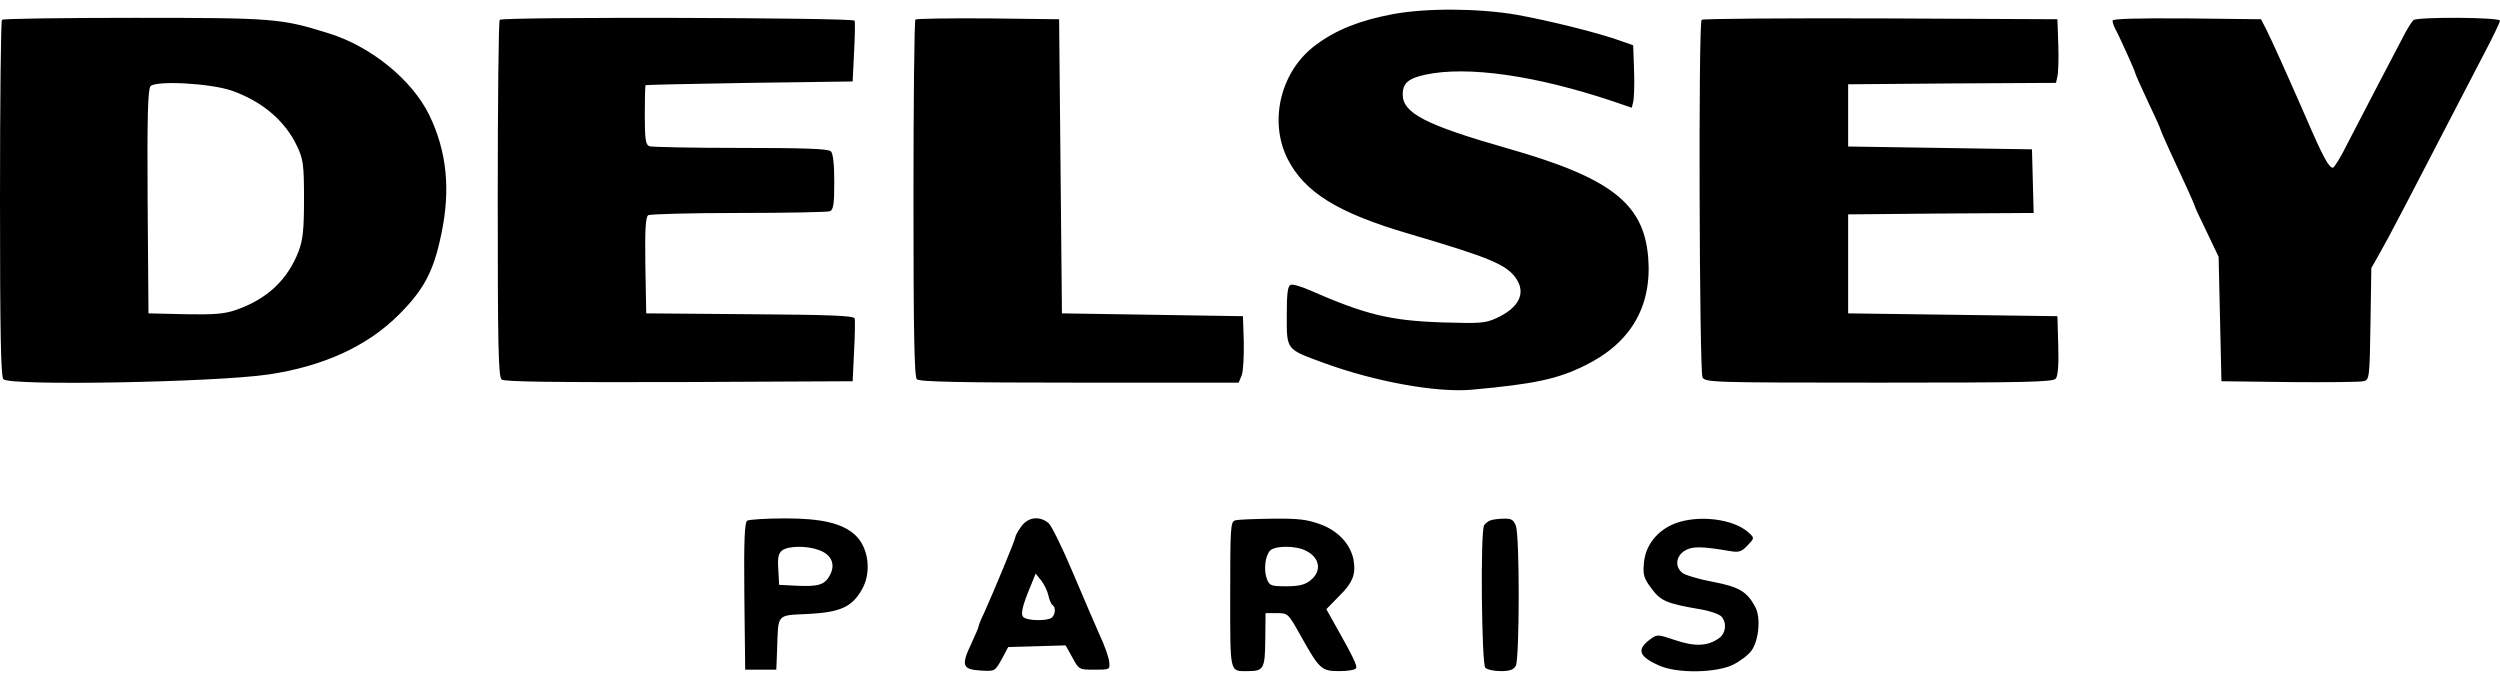 <svg height="683" viewBox="9 6.5 884 235.9" width="2500" xmlns="http://www.w3.org/2000/svg"><path d="m501.5 8.7c-11.6 2.2-19.8 5.4-27.1 10.8-12.5 9.1-16.9 26.9-10.1 40.4 6 11.8 17.8 19.1 42.7 26.4 28.9 8.5 34.5 10.9 38 15.7 3.7 5.3 1.2 10.5-6.9 14.2-3.9 1.8-5.8 1.9-19 1.5-18.6-.6-27.4-2.8-47-11.4-3-1.3-6-2.2-6.7-1.9-1.1.4-1.4 3.1-1.4 11 0 12.2-.3 11.7 13.3 16.7 18.1 6.6 39.8 10.5 52.1 9.4 21.9-2 30.3-3.7 40.1-8.6 16.1-7.9 23.7-20.8 22.3-38.2-1.6-19.2-13.3-28.2-50.3-38.7-28.3-8.1-36.5-12.3-36.5-18.9 0-4 2-5.7 8-7 14.9-3.2 39.1.3 66.3 9.4l6.7 2.3.5-2.1c.3-1.2.5-6.2.3-11.1l-.3-8.9-4-1.4c-7.8-2.9-26.1-7.4-37.3-9.4-13.6-2.3-32-2.4-43.7-.2zm-491.8 2c-.4.3-.7 28.8-.7 63.3 0 47.3.3 62.9 1.2 63.8 2.4 2.4 74.8 1.1 93.8-1.7 19.4-2.9 34.9-10 46-21.1 8.9-8.9 12.3-15.3 15-28.3 3.4-15.9 2-29.5-4.2-42.3-6.1-12.5-20.7-24.4-35.8-29-16.7-5.2-19.3-5.4-68.3-5.4-25.5 0-46.7.3-47 .7zm81.4 25.1c10.7 3.8 18.8 10.7 23 19.7 2.1 4.5 2.4 6.4 2.4 18.5 0 10.9-.4 14.5-1.9 18.5-3.9 10.2-11.2 17-22.2 20.8-4 1.4-7.7 1.7-18 1.5l-12.9-.3-.3-39.4c-.2-30.3.1-39.7 1-40.9 1.8-2.1 21.2-1.1 28.9 1.6zm94.6-25.1c-.4.3-.7 28.9-.7 63.3 0 51.7.2 63 1.4 63.9.9.8 18.2 1 62.7.9l61.4-.3.5-10.5c.3-5.8.4-11.1.2-11.7-.3-1-9-1.3-37.1-1.5l-36.6-.3-.3-16.9c-.2-12.9.1-17.1 1-17.8.7-.4 15.1-.8 32-.8 16.8 0 31.3-.3 32.2-.6 1.3-.5 1.6-2.4 1.6-10.3 0-6.2-.4-10.1-1.2-10.9-.9-.9-9.4-1.2-31.9-1.2-16.9 0-31.4-.3-32.3-.6-1.3-.5-1.6-2.5-1.6-11 0-5.7.1-10.5.3-10.6.1-.1 16.6-.5 36.7-.8l36.5-.5.5-10.3c.3-5.6.4-10.7.2-11.2-.4-1.1-124.4-1.4-125.5-.3zm147-.1c-.4.4-.7 28.9-.7 63.4 0 47.3.3 62.9 1.2 63.8s15 1.2 57.5 1.2h56.3l1.1-2.7c.5-1.4.8-6.7.7-11.7l-.3-9.1-32-.5-32-.5-.5-52-.5-52-25.1-.3c-13.8-.1-25.3.1-25.7.4zm278 .1c-1.2 1.1-.8 124.2.3 126.4 1 1.8 2.8 1.9 62.4 1.9 51.3 0 61.5-.2 62.5-1.4.8-.9 1.1-5 .9-11.7l-.3-10.4-37-.5-37-.5v-35l32.8-.3 32.8-.2-.3-11.3-.3-11.2-32.5-.5-32.5-.5v-22l36.7-.3 36.8-.2.5-2.3c.3-1.2.5-6.3.3-11.2l-.3-9-62.6-.3c-34.4-.1-62.9.1-63.2.5zm145.3.3c0 .6.4 1.8.9 2.8 1.5 2.7 7.1 15.1 7.1 15.7 0 .3 2 4.8 4.5 10.1 2.5 5.2 4.5 9.7 4.5 10 0 .2 1.3 3.2 2.9 6.7 5 10.7 9.1 19.7 9.1 20.1 0 .3 1.9 4.4 4.3 9.3l4.2 8.8.5 22 .5 22 24 .3c13.2.1 25 0 26.2-.3 2.1-.5 2.2-.9 2.5-20.3l.3-19.7 3.1-5.5c3.4-6 7.8-14.4 36.5-69.8 3.3-6.2 5.9-11.7 5.9-12.2 0-1.2-28.9-1.4-30.6-.2-.5.4-2.3 3.2-3.8 6.2-1.6 3-5.6 10.7-8.9 17s-8 15.4-10.5 20.2c-2.4 4.9-4.8 8.8-5.3 8.8-1.4 0-3.5-3.8-9.4-17.5-6.7-15.3-11.8-26.7-14.2-31.5l-1.8-3.5-26.3-.3c-17.5-.1-26.2.1-26.2.8zm-482.8 176.8c-.9.7-1.2 6.7-1 26.8l.3 25.9h11l.3-7.5c.4-12.4-.3-11.7 10.9-12.2 11.5-.6 15.6-2.5 19.1-8.7 3.5-6.1 2.3-15-2.5-19.3-4.5-4.1-11.9-5.8-24.6-5.8-6.7 0-12.8.4-13.5.8zm25.4 10.4c4.4 1.6 5.9 5 3.9 8.8-1.8 3.5-4.1 4.2-12 3.8l-6-.3-.3-5.5c-.3-4.3.1-5.7 1.4-6.7 2.2-1.6 8.7-1.7 13-.1zm71.5-8.3c-1.2 1.6-2.1 3.3-2.1 3.8 0 .8-7.5 18.9-11.1 26.9-1.1 2.2-1.9 4.3-1.9 4.7 0 .3-1.2 3.1-2.6 6.1-3.6 7.6-3.1 9 3.3 9.4 5.1.3 5.1.3 7.5-4l2.3-4.3 10.2-.3 10.1-.3 2.4 4.3c2.3 4.3 2.4 4.3 7.8 4.3 5.5 0 5.5 0 5.2-2.9-.2-1.6-1.6-5.6-3.2-9-1.5-3.4-5.8-13.3-9.5-22.1s-7.6-16.8-8.7-17.8c-3.2-2.7-7.3-2.2-9.7 1.2zm9.6 24.3c.3 1.6 1 3.1 1.4 3.4 1.5.9 1 4.1-.7 4.8-2.3.9-7.7.7-9.3-.3-1.4-.9-.8-3.8 2.7-12.1l1.4-3.5 2 2.5c1 1.3 2.2 3.7 2.5 5.2zm66.1-26.5c-1.7.4-1.8 2.5-1.8 26.3 0 28.4-.3 27 6.3 27 5.6 0 6-.9 6.1-11.2l.1-9.3h4c4 0 4 .1 8.6 8.3 6.5 11.6 7.2 12.2 13.5 12.2 2.9 0 5.5-.4 5.9-1 .5-.9-1-4-7.6-15.7l-2.9-5.2 4.4-4.5c5-4.9 6.1-7.9 5.2-13-1.1-5.5-5.4-10.2-11.7-12.5-4.6-1.7-7.7-2.1-17-2-6.3.1-12.2.3-13.1.6zm25.1 10.8c4.9 2.5 5.5 7.2 1.5 10.4-2 1.6-4.1 2.1-8.6 2.1-5.3 0-5.9-.2-6.8-2.5-1.2-3.1-.7-8 1-10 1.6-1.9 9.2-2 12.9 0zm65.1-10.8c-.8.3-1.8 1.1-2.2 1.7-1.4 2-.9 49.1.4 50.4.7.7 3.1 1.2 5.5 1.2 3.2 0 4.5-.5 5.3-1.9 1.3-2.5 1.4-46 0-49.5-.8-2.1-1.6-2.6-4.2-2.5-1.8 0-4 .3-4.8.6zm65 1.2c-6.1 2.5-10.2 7.7-10.7 13.8-.4 4.2-.1 5.4 2.6 9 3.3 4.5 5.4 5.4 17.1 7.4 3.6.6 7.1 1.8 7.8 2.7 1.9 2.4 1.4 5.9-1 7.6-4 2.8-8.4 3-15.3.7-6.3-2.1-6.5-2.2-8.9-.4-5 3.6-4.2 6.1 3 9.3 6.3 2.9 20.2 2.7 26.3-.3 2.4-1.2 5.3-3.4 6.4-4.9 2.6-3.6 3.4-11.6 1.4-15.4-2.9-5.5-5.7-7.2-15.2-9-4.9-.9-9.8-2.4-10.7-3.2-2.6-2.2-2.2-5.7.8-7.7 2.7-1.7 5.8-1.7 16.4.1 2.9.5 3.9.1 5.9-2 2.5-2.6 2.5-2.7.5-4.5-5.3-5-18.1-6.5-26.4-3.2z"/></svg>